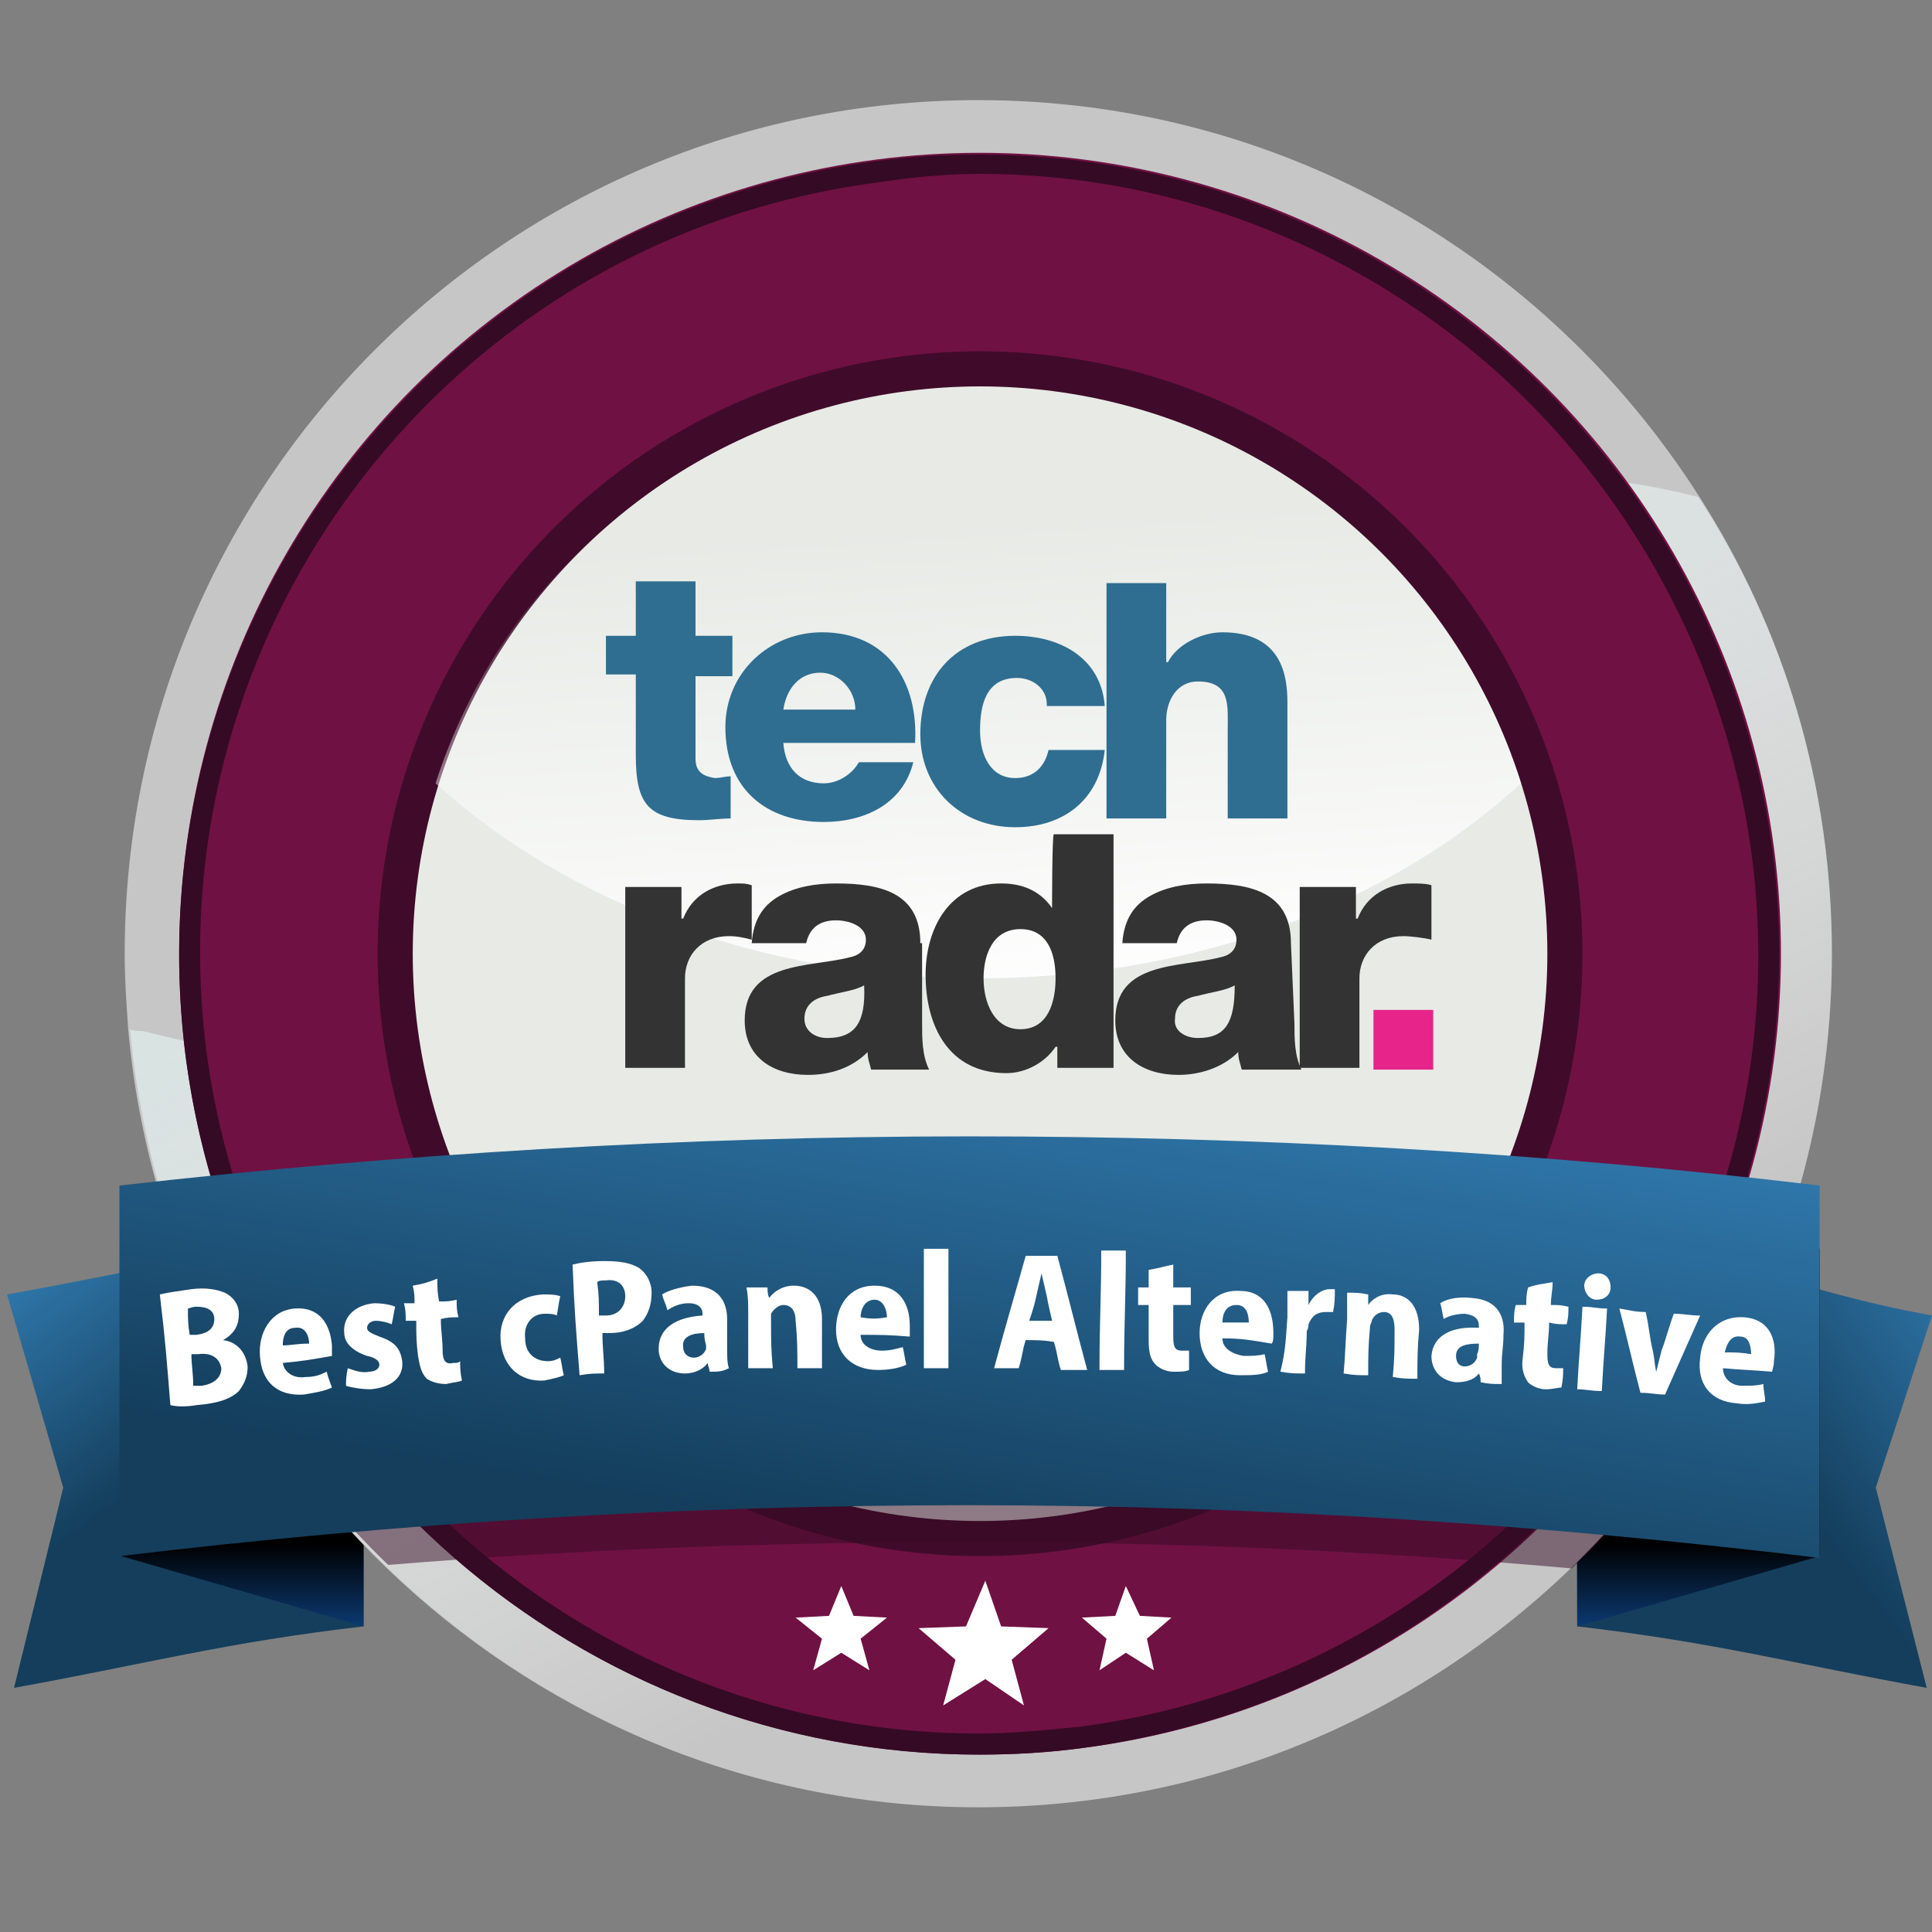<?xml version="1.0" encoding="utf-8"?>
<!-- Generator: Adobe Illustrator 23.0.5, SVG Export Plug-In . SVG Version: 6.00 Build 0)  -->
<svg version="1.1" id="Layer_1" xmlns="http://www.w3.org/2000/svg" xmlns:xlink="http://www.w3.org/1999/xlink" x="0px" y="0px"
	 viewBox="0 0 110 110" style="enable-background:new 0 0 110 110;" xml:space="preserve">
<rect x="0" y="0" width="110" height="110" fill="#808080" stroke="none"/>
<style type="text/css">
	.st0{fill:url(#SVGID_1_);}
	.st1{fill:url(#SVGID_2_);}
	.st2{fill:url(#SVGID_3_);}
	.st3{fill:url(#SVGID_4_);}
	.st4{fill:#C6C6C6;}
	.st5{fill:url(#SVGID_5_);}
	.st6{fill:#701143;}
	.st7{fill:#350A25;}
	.st8{opacity:0.8;fill:#350A25;enable-background:new    ;}
	.st9{fill:#E7EAE5;}
	.st10{fill:url(#SVGID_6_);}
	.st11{opacity:0.5;fill:#350A25;enable-background:new    ;}
	.st12{fill:url(#SVGID_7_);}
	.st13{fill:#FFFFFF;}
	.st14{fill:#333333;}
	.st15{fill:#2F6E91;}
	.st16{fill:#E6248A;}
</style>
<g>
	<g>
		<g>
			<g>
				
					<linearGradient id="SVGID_1_" gradientUnits="userSpaceOnUse" x1="1.674" y1="40.977" x2="10.417" y2="29.218" gradientTransform="matrix(1 0 0 -1 0 112)">
					<stop  offset="0" style="stop-color:#317BB0"/>
					<stop  offset="1" style="stop-color:#143E5C"/>
				</linearGradient>
				<path class="st0" d="M20.7,70.2c-7.9,0.9-12.5,2.1-20.3,3.5l3.2,11L0.8,96.1c7.7-1.4,12.1-2.6,19.9-3.5V70.2z"/>
				
					<linearGradient id="SVGID_2_" gradientUnits="userSpaceOnUse" x1="113.207" y1="38.88" x2="100.392" y2="29.343" gradientTransform="matrix(1 0 0 -1 0 112)">
					<stop  offset="0" style="stop-color:#317BB0"/>
					<stop  offset="1" style="stop-color:#143E5C"/>
				</linearGradient>
				<path class="st1" d="M89.7,70.2c7.9,0.9,12.5,3.3,20.3,4.7l-3.2,9.8l2.9,11.4c-7.7-1.4-12.1-2.6-19.9-3.5L89.7,70.2L89.7,70.2z"
					/>
			</g>
			<g>
				
					<linearGradient id="SVGID_3_" gradientUnits="userSpaceOnUse" x1="13.809" y1="18.765" x2="13.809" y2="24.088" gradientTransform="matrix(1 0 0 -1 0 112)">
					<stop  offset="0" style="stop-color:#0D4181"/>
					<stop  offset="1" style="stop-color:#000000"/>
				</linearGradient>
				<path class="st2" d="M6.9,71.1v17.5l13.8,4V74.8L6.9,71.1z"/>
				
					<linearGradient id="SVGID_4_" gradientUnits="userSpaceOnUse" x1="96.713" y1="18.765" x2="96.713" y2="24.088" gradientTransform="matrix(1 0 0 -1 0 112)">
					<stop  offset="0" style="stop-color:#0D4181"/>
					<stop  offset="1" style="stop-color:#000000"/>
				</linearGradient>
				<path class="st3" d="M103.6,71.1v17.5l-13.8,4V74.8L103.6,71.1z"/>
			</g>
		</g>
		<path class="st4" d="M104.3,54.3c0,26.8-21.7,48.6-48.6,48.6c-25.3,0-46.2-19.5-48.4-44.3c-0.1-1.4-0.2-2.8-0.2-4.3
			c0-26.8,21.7-48.6,48.6-48.6c17.2,0,32.3,8.9,41,22.5C101.6,35.8,104.3,44.8,104.3,54.3z"/>
		
			<linearGradient id="SVGID_5_" gradientUnits="userSpaceOnUse" x1="70.792" y1="28.401" x2="47.987" y2="72.957" gradientTransform="matrix(1 0 0 -1 0 112)">
			<stop  offset="0" style="stop-color:#FFFFFF;stop-opacity:0"/>
			<stop  offset="0.994" style="stop-color:#D8E3E2"/>
		</linearGradient>
		<path class="st5" d="M104.3,54.3c0,5.8-1,11.4-2.9,16.6c-2.6,7-6.7,13.3-11.9,18.4c-8.8,8.4-20.6,13.6-33.7,13.6
			c-13.1,0-25-5.2-33.8-13.7c-5.3-5.1-9.4-11.4-11.9-18.4c-1.4-3.9-2.3-8-2.7-12.2c0.2,0.1,0.5,0.1,0.7,0.1c8.7,2.1,14.9,3.6,23.2-1
			c9.9-5.5,16.9-14.9,26-21.4c11.7-8.3,26.5-11.3,39.4-8C101.6,35.8,104.3,44.8,104.3,54.3z"/>
		<g>
			<ellipse class="st6" cx="55.8" cy="54.3" rx="45.6" ry="45.6"/>
			<path class="st7" d="M55.8,9.9c10.7,0,20.9,3.9,29,10.9c8.1,7.1,13.4,16.9,14.9,27.6C103,72.7,85.9,95,61.6,98.3
				c-2,0.2-4,0.4-5.9,0.4c-10.7,0-20.9-3.9-29-10.9c-8.1-7.1-13.4-16.9-14.9-27.6C8.5,35.9,25.6,13.6,49.9,10.4
				C51.8,10.1,53.9,9.9,55.8,9.9L55.8,9.9 M55.8,8.8c-2,0-4,0.1-6.1,0.4C24.8,12.6,7.3,35.5,10.6,60.4c3.1,22.8,22.6,39.5,45.1,39.5
				c2,0,4-0.1,6.1-0.4c24.9-3.4,42.4-26.3,39.1-51.2C97.8,25.4,78.3,8.8,55.8,8.8L55.8,8.8z"/>
		</g>
		<ellipse class="st8" cx="55.8" cy="54.3" rx="34.3" ry="34.3"/>
		<ellipse class="st9" cx="55.8" cy="54.3" rx="32.3" ry="32.3"/>
		
			<linearGradient id="SVGID_6_" gradientUnits="userSpaceOnUse" x1="56.594" y1="54.347" x2="54.805" y2="82.078" gradientTransform="matrix(1 0 0 -1 0 112)">
			<stop  offset="0" style="stop-color:#FFFFFF"/>
			<stop  offset="1" style="stop-color:#FFFFFF;stop-opacity:0"/>
		</linearGradient>
		<path class="st10" d="M86.6,44.6c-7.5,6.9-18.6,11.1-30.9,11.1s-23.4-4.3-30.9-11.1C29,31.5,41.3,22,55.8,22
			C70.3,22,82.5,31.5,86.6,44.6z"/>
		<path class="st11" d="M55.3,68.3c-15.2,0-30.3,0.9-45.1,2.4c2.5,7,6.6,13.3,11.9,18.4c11-0.9,22-1.3,33.2-1.3
			c11.5,0,23,0.5,34.2,1.5c5.3-5.1,9.4-11.3,11.9-18.4C86.2,69.2,70.9,68.3,55.3,68.3z"/>
		
			<linearGradient id="SVGID_7_" gradientUnits="userSpaceOnUse" x1="58.712" y1="54.6" x2="53.608" y2="23.975" gradientTransform="matrix(1 0 0 -1 0 112)">
			<stop  offset="0" style="stop-color:#317BB0"/>
			<stop  offset="1" style="stop-color:#143E5C"/>
		</linearGradient>
		<path class="st12" d="M103.6,88.7V67.5c-15.9-1.9-32-2.8-48.4-2.8s-32.5,1-48.4,2.8v21.1c15.9-1.9,32-2.9,48.4-2.9
			S87.8,86.8,103.6,88.7z"/>
		<g>
			<polygon class="st13" points="56.1,95.6 53.7,97.1 54.4,94.5 52.3,92.7 55,92.6 56.1,90 57,92.6 59.7,92.7 57.6,94.5 58.3,97.1 
							"/>
			<g>
				<polygon class="st13" points="64.1,94.1 62.6,95.1 63,93.3 61.6,92.1 63.5,92 64.1,90.3 64.9,92 66.7,92.1 65.3,93.3 65.7,95.1 
									"/>
				<polygon class="st13" points="47.9,94.1 46.3,95.1 46.8,93.3 45.3,92.1 47.2,92 47.9,90.3 48.6,92 50.5,92.1 49,93.3 49.5,95.1 
									"/>
			</g>
		</g>
		<g>
			<path class="st14" d="M42.8,53.8C42.8,53.7,42.8,53.7,42.8,53.8L42.8,53.8L42.8,53.8z"/>
			<path class="st14" d="M52.4,53.7c0-2.9-2.3-3.4-4.8-3.4c-1.2,0-2.3,0.2-3.2,0.7c-0.9,0.5-1.5,1.3-1.6,2.7h3.1
				c0.2-0.9,0.8-1.3,1.7-1.3c0.7,0,1.7,0.3,1.7,1.1c0,0.6-0.4,0.9-0.9,1c-2.3,0.6-6,0.2-6,3.6c0,2.1,1.6,3.1,3.6,3.1
				c1.3,0,2.5-0.4,3.4-1.3c0,0.4,0.1,0.6,0.2,1h3.3c-0.4-0.8-0.4-1.8-0.4-2.6V53.7z M47.1,59.1c-0.7,0-1.3-0.4-1.3-1.1
				c0-0.8,0.6-1.2,1.3-1.3c0.7-0.2,1.6-0.3,2.1-0.6C49.3,58.2,48.7,59.1,47.1,59.1z"/>
			<path class="st14" d="M59.9,51.7L59.9,51.7c-0.7-1-1.7-1.4-2.9-1.4c-2.9,0-4.3,2.5-4.3,5.2c0,2.9,1.3,5.6,4.6,5.6
				c1.1,0,2.2-0.6,2.8-1.5h0.1v1.2h3.2V47.5h-3.4C59.9,47.5,59.9,51.7,59.9,51.7z M58.1,58.6c-1.5,0-2.1-1.5-2.1-2.9
				c0-1.3,0.5-2.8,2.1-2.8c1.5,0,2,1.3,2,2.8C60.1,57,59.7,58.6,58.1,58.6z"/>
			<path class="st14" d="M63.8,53.8L63.8,53.8C63.8,53.7,63.8,53.7,63.8,53.8L63.8,53.8L63.8,53.8z"/>
			<path class="st14" d="M73.5,53.7c0-2.9-2.3-3.4-4.8-3.4c-1.2,0-2.3,0.2-3.2,0.7c-0.9,0.5-1.5,1.3-1.6,2.7H67
				c0.2-0.9,0.8-1.3,1.7-1.3c0.7,0,1.7,0.3,1.7,1.1c0,0.6-0.4,0.9-0.9,1c-2.3,0.6-6,0.2-6,3.6c0,2.1,1.6,3.1,3.6,3.1
				c1.2,0,2.5-0.4,3.4-1.3c0,0.4,0.1,0.6,0.2,1h3.4c-0.4-0.8-0.4-1.8-0.4-2.6L73.5,53.7L73.5,53.7z M68.2,59.1
				c-0.7,0-1.4-0.4-1.3-1.1c0-0.8,0.6-1.2,1.3-1.3c0.7-0.2,1.6-0.3,2.1-0.6C70.3,58.2,69.8,59.1,68.2,59.1z"/>
			<path class="st15" d="M46.8,36c-3,0-5.5,2.3-5.5,5.4c0,3.5,2.3,5.4,5.6,5.4c2.3,0,4.5-1,5.1-3.4h-3.1c-0.4,0.7-1.2,1.2-2,1.2
				c-1.4,0-2.2-0.9-2.3-2.3l0,0h7.5C52.3,38.8,50.5,36,46.8,36z M44.6,40.4c0.2-1.3,1-2.1,2.1-2.1s2,1,2,2.1H44.6z"/>
			<path class="st15" d="M39.6,43.2v-4.7h2.1l0,0v-2.3h-2.1v-3.1h-3.4v3.1h-1.7v2.2h1.7V43c0,2.8,0.7,3.7,3.6,3.7
				c0.6,0,1.2-0.1,1.8-0.1v-2.4c-0.3,0-0.6,0.1-0.9,0.1C40.1,44.2,39.6,44,39.6,43.2z"/>
			<path class="st15" d="M57.8,44.3c-1.4,0-2-1.3-2-2.7c0-1.4,0.3-3,2.1-3c0.9,0,1.7,0.6,1.7,1.5v0.1h3.3c-0.2-2.7-2.5-4-5.1-4
				c-3.4,0-5.4,2.3-5.4,5.6c0,3.1,2.3,5.3,5.4,5.3c2.8,0,4.8-1.6,5.1-4.4h-3.2C59.5,43.6,58.9,44.3,57.8,44.3z"/>
			<path class="st15" d="M69.6,36c-1.2,0-2.6,0.7-3.1,1.7h-0.1v-4.5H63l0,0v13.4h3.4V41c0-1.1,0.6-2.2,1.8-2.2
				c1.9,0,1.7,1.4,1.7,2.8v5h3.4V40C73.3,38.5,73,36,69.6,36z"/>
			<path class="st14" d="M42.8,50.4c-0.3-0.1-0.5-0.1-0.8-0.1c-1.4,0-2.6,0.7-3.1,2h-0.1v-1.8h-3.2c0,0,0,10.3,0,10.3H39v-5.1
				c0-1.3,0.9-2.4,2.5-2.4c0.5,0,0.9,0.1,1.3,0.2L42.8,50.4L42.8,50.4z"/>
			<polygon class="st14" points="74,50.5 74.1,50.5 74.1,50.5 			"/>
			<path class="st14" d="M80.4,50.3c-1.4,0-2.6,0.7-3.1,2h-0.1v-1.8h-3.2v10.3h3.4v-5.1c0-1.3,0.9-2.4,2.5-2.4
				c0.4,0,1.2,0.1,1.6,0.2v-3.1C81.2,50.3,80.7,50.3,80.4,50.3z"/>
			<rect x="78.2" y="57.5" class="st16" width="3.4" height="3.4"/>
		</g>
	</g>
</g>
<g>
	<g>
		<path class="st13" d="M9.1,73.7c0.4-0.1,1.1-0.2,1.8-0.3c0.8-0.1,1.4,0,1.9,0.2c0.4,0.2,0.8,0.6,0.8,1.2c0,0.6-0.2,1.1-0.9,1.5
			c0,0,0,0,0,0c0.8,0.1,1.3,0.7,1.4,1.5c0,0.6-0.2,1-0.5,1.4c-0.4,0.4-1.1,0.7-2.4,0.8c-0.6,0.1-1.1,0.1-1.5,0
			C9.5,77.5,9.4,76.2,9.1,73.7z M10.8,76c0.2,0,0.2,0,0.4,0c0.7-0.1,1-0.4,1-0.9c0-0.5-0.4-0.7-1-0.7c-0.3,0-0.4,0.1-0.5,0.1
			C10.7,75.1,10.7,75.4,10.8,76z M11,78.9c0.1,0,0.3,0,0.5,0c0.6-0.1,1.1-0.4,1.1-1c-0.1-0.6-0.6-0.9-1.3-0.8c-0.2,0-0.3,0-0.4,0
			C10.9,77.8,11,78.1,11,78.9z"/>
		<path class="st13" d="M16.1,77.6c0.1,0.6,0.7,0.9,1.3,0.8c0.5,0,0.8-0.1,1.2-0.3c0.1,0.4,0.2,0.6,0.3,0.9c-0.4,0.2-1,0.3-1.6,0.4
			c-1.5,0.1-2.4-0.7-2.5-2.2c-0.1-1.3,0.6-2.6,2-2.7c1.4-0.1,2,0.9,2.1,2.1c0,0.3,0,0.5,0,0.6C17.8,77.4,17.2,77.5,16.1,77.6z
			 M17.6,76.5c0-0.4-0.2-1-0.8-0.9c-0.6,0-0.7,0.6-0.7,1C16.6,76.6,16.9,76.5,17.6,76.5z"/>
		<path class="st13" d="M19.8,77.9c0.3,0.1,0.8,0.3,1.2,0.2c0.4,0,0.6-0.2,0.6-0.4c0-0.2-0.2-0.4-0.7-0.5c-0.9-0.3-1.3-0.8-1.3-1.3
			c-0.1-0.9,0.6-1.6,1.7-1.7c0.5,0,1,0.1,1.2,0.2c-0.1,0.4-0.1,0.6-0.2,1c-0.2-0.1-0.6-0.2-0.9-0.2c-0.3,0-0.5,0.2-0.5,0.4
			c0,0.2,0.2,0.3,0.7,0.5c0.9,0.3,1.2,0.7,1.3,1.4c0.1,0.9-0.6,1.5-1.8,1.6c-0.5,0-1.1-0.1-1.4-0.2C19.7,78.6,19.7,78.4,19.8,77.9z"
			/>
		<path class="st13" d="M24.9,72.8c0,0.5,0,0.8,0.1,1.3c0.4,0,0.6,0,1-0.1c0,0.4,0,0.6,0.1,1c-0.4,0-0.6,0-1,0.1
			c0,0.7,0.1,1.1,0.1,1.8c0,0.6,0.2,0.8,0.6,0.7c0.2,0,0.3,0,0.4-0.1c0,0.4,0,0.6,0.1,1.1c-0.2,0.1-0.5,0.1-0.9,0.2
			c-0.4,0-0.8-0.1-1.1-0.3c-0.3-0.3-0.4-0.7-0.5-1.3c-0.1-0.8-0.1-1.2-0.1-2c-0.2,0-0.4,0-0.6,0c0-0.4,0-0.6-0.1-1
			c0.2,0,0.4,0,0.6,0c0-0.4,0-0.6-0.1-1C24.1,73.1,24.4,73,24.9,72.8z"/>
		<path class="st13" d="M32.1,78.3c-0.2,0.1-0.6,0.2-1.1,0.3c-1.4,0.1-2.4-0.8-2.5-2.3c-0.1-1.4,0.8-2.5,2.4-2.6c0.4,0,0.7,0,1,0.1
			c-0.1,0.4-0.1,0.6-0.2,1.1c-0.2-0.1-0.4-0.1-0.7-0.1c-0.7,0-1.2,0.6-1.1,1.4c0,0.9,0.6,1.3,1.3,1.3c0.3,0,0.5-0.1,0.7-0.2
			C32,77.7,32,77.9,32.1,78.3z"/>
		<path class="st13" d="M32.6,72c0.4-0.1,1-0.2,1.8-0.2c0.9,0,1.5,0.1,2,0.4c0.4,0.3,0.7,0.8,0.7,1.4c0,0.7-0.2,1.2-0.5,1.6
			c-0.5,0.5-1.2,0.7-1.9,0.7c-0.2,0-0.3,0-0.4,0c0,0.9,0.1,1.4,0.1,2.3c-0.6,0-0.8,0-1.4,0.1C32.8,75.8,32.7,74.6,32.6,72z
			 M34.1,74.9c0.1,0,0.2,0,0.4,0c0.7,0,1.1-0.5,1.1-1.1c0-0.6-0.4-1-1.1-0.9c-0.2,0-0.4,0-0.5,0.1C34.1,73.7,34.1,74.1,34.1,74.9z"
			/>
		<path class="st13" d="M40.4,78.1c0-0.2-0.1-0.3-0.1-0.5c0,0,0,0,0,0C40,78,39.5,78.2,39,78.2c-0.9,0-1.5-0.6-1.5-1.4
			c0-1.2,1-1.8,2.5-1.9c0,0,0,0,0-0.1c0-0.3-0.2-0.6-0.8-0.6c-0.5,0-0.9,0.2-1.2,0.4c-0.1-0.4-0.2-0.5-0.3-0.9
			c0.3-0.2,0.9-0.4,1.7-0.5c1.5,0,2,0.9,2,1.9c0,0.7,0,1,0,1.7c0,0.4,0,0.8,0.1,1.1C41.1,78.1,40.9,78.1,40.4,78.1z M40.1,75.9
			c-0.7,0-1.3,0.2-1.2,0.8c0,0.4,0.3,0.6,0.6,0.6c0.3,0,0.6-0.2,0.7-0.5c0-0.1,0-0.2,0-0.2C40.1,76.2,40.1,76.1,40.1,75.9z"/>
		<path class="st13" d="M42.6,74.8c0-0.6,0-1-0.1-1.5c0.5,0,0.7,0,1.2,0c0,0.2,0,0.4,0.1,0.6c0,0,0,0,0,0c0.2-0.3,0.7-0.7,1.4-0.7
			c0.9,0,1.6,0.6,1.6,1.9c0,1.1,0,1.7,0,2.8c-0.6,0-0.8,0-1.4,0c0-1.1,0-1.6-0.1-2.7c0-0.5-0.2-0.9-0.7-0.9c-0.3,0-0.6,0.3-0.7,0.5
			c0,0.1,0,0.2,0,0.4c0,1.1,0,1.6,0.1,2.7c-0.6,0-0.8,0-1.4,0C42.6,76.7,42.6,76.1,42.6,74.8z"/>
		<path class="st13" d="M49,76c0,0.6,0.6,0.9,1.2,0.9c0.5,0,0.8-0.1,1.2-0.2c0.1,0.4,0.1,0.6,0.2,1c-0.4,0.2-1,0.3-1.6,0.3
			c-1.5,0-2.4-0.9-2.4-2.3c0-1.3,0.7-2.5,2.2-2.5c1.4,0,2,1,2,2.3c0,0.3,0,0.5,0,0.6C50.6,76,50.1,76,49,76z M50.5,75
			c0-0.4-0.2-1-0.7-1c-0.6,0-0.8,0.6-0.8,1C49.6,75.1,49.9,75.1,50.5,75z"/>
		<path class="st13" d="M52.6,71.1c0.6,0,0.9,0,1.4,0c0,2.7,0,4.1,0,6.8c-0.6,0-0.8,0-1.4,0C52.6,75.2,52.6,73.8,52.6,71.1z"/>
		<path class="st13" d="M58.4,76.3c-0.2,0.6-0.2,1-0.4,1.6c-0.6,0-0.9,0-1.4,0c0.7-2.6,1.1-3.9,1.8-6.4c0.7,0,1.1,0,1.8,0
			c0.7,2.6,1,3.9,1.7,6.5c-0.6,0-0.9,0-1.5,0c-0.2-0.6-0.2-1-0.4-1.6C59.4,76.3,59,76.3,58.4,76.3z M59.9,75.2
			c-0.1-0.5-0.2-0.8-0.3-1.4c-0.1-0.4-0.2-0.9-0.3-1.3c0,0,0,0,0,0c-0.1,0.4-0.2,0.9-0.3,1.3c-0.1,0.5-0.2,0.8-0.4,1.4
			C59.1,75.2,59.3,75.2,59.9,75.2z"/>
		<path class="st13" d="M62.7,71.2c0.6,0,0.9,0,1.4,0c0,2.7-0.1,4.1-0.1,6.8c-0.6,0-0.8,0-1.4,0C62.6,75.2,62.7,73.9,62.7,71.2z"/>
		<path class="st13" d="M66.8,72c0,0.5,0,0.8,0,1.3c0.4,0,0.6,0,1,0c0,0.4,0,0.6,0,1c-0.4,0-0.6,0-1,0c0,0.7,0,1.1,0,1.8
			c0,0.6,0.1,0.8,0.5,0.8c0.2,0,0.3,0,0.4,0c0,0.4,0,0.6,0,1.1c-0.2,0.1-0.5,0.1-0.9,0.1c-0.4,0-0.8-0.2-1-0.4
			c-0.3-0.3-0.4-0.7-0.4-1.4c0-0.8,0-1.2,0-2c-0.2,0-0.4,0-0.6,0c0-0.4,0-0.6,0-1c0.2,0,0.4,0,0.6,0c0-0.4,0-0.6,0-1
			C66,72.2,66.3,72.1,66.8,72z"/>
		<path class="st13" d="M69.6,76.2c0,0.6,0.6,0.9,1.2,1c0.5,0,0.8,0,1.2-0.1c0.1,0.4,0.1,0.6,0.2,1c-0.4,0.2-1,0.2-1.6,0.2
			c-1.5,0-2.3-1-2.3-2.4c0-1.3,0.8-2.5,2.3-2.4c1.4,0,1.9,1.1,1.9,2.4c0,0.3,0,0.5-0.1,0.6C71.2,76.3,70.7,76.2,69.6,76.2z
			 M71.1,75.3c0-0.4-0.1-1-0.7-1c-0.6,0-0.8,0.5-0.8,1C70.2,75.3,70.5,75.3,71.1,75.3z"/>
		<path class="st13" d="M73.3,75c0-0.6,0-1.1,0-1.5c0.5,0,0.7,0,1.2,0c0,0.3,0,0.5,0,0.8c0,0,0,0,0,0c0.3-0.6,0.8-0.9,1.2-0.9
			c0.1,0,0.2,0,0.3,0c0,0.5,0,0.8-0.1,1.3c-0.1,0-0.2,0-0.4,0c-0.5,0-0.8,0.2-1,0.7c0,0.1,0,0.2-0.1,0.4c0,0.9-0.1,1.4-0.1,2.4
			c-0.6,0-0.8,0-1.4-0.1C73.2,76.9,73.2,76.3,73.3,75z"/>
		<path class="st13" d="M76.7,75.1c0-0.6,0-1,0-1.5c0.5,0,0.7,0,1.2,0.1c0,0.2,0,0.4,0,0.6c0,0,0,0,0,0c0.2-0.3,0.7-0.7,1.4-0.6
			c0.9,0,1.5,0.7,1.5,2c-0.1,1.1-0.1,1.7-0.1,2.8c-0.6,0-0.8,0-1.4-0.1c0.1-1.1,0.1-1.6,0.1-2.7c0-0.5-0.1-1-0.6-1
			c-0.3,0-0.6,0.2-0.7,0.5c0,0.1-0.1,0.2-0.1,0.4c-0.1,1.1-0.1,1.6-0.1,2.7c-0.6,0-0.8,0-1.4-0.1C76.6,77.1,76.6,76.4,76.7,75.1z"/>
		<path class="st13" d="M84.3,78.7c0-0.2,0-0.3-0.1-0.5c0,0,0,0,0,0c-0.3,0.4-0.8,0.5-1.3,0.5c-0.9-0.1-1.4-0.7-1.4-1.5
			c0.1-1.2,1.2-1.7,2.7-1.6c0,0,0,0,0-0.1c0-0.3-0.1-0.6-0.8-0.7c-0.4,0-0.9,0.1-1.2,0.3c-0.1-0.4-0.1-0.6-0.2-0.9
			c0.3-0.2,0.9-0.4,1.8-0.3c1.5,0.1,1.9,1.1,1.8,2.1c0,0.7-0.1,1-0.1,1.7c0,0.4,0,0.8,0,1.1C85,78.8,84.8,78.8,84.3,78.7z
			 M84.2,76.5c-0.7,0-1.3,0.1-1.3,0.7c0,0.4,0.2,0.6,0.5,0.6c0.3,0,0.6-0.2,0.7-0.5c0-0.1,0-0.2,0-0.2
			C84.2,76.9,84.2,76.7,84.2,76.5z"/>
		<path class="st13" d="M88.4,73c0,0.5-0.1,0.8-0.1,1.3c0.4,0,0.6,0,1,0.1c0,0.4,0,0.6-0.1,1c-0.4,0-0.6,0-1-0.1
			c0,0.7-0.1,1.1-0.1,1.8c0,0.6,0.1,0.8,0.5,0.8c0.2,0,0.3,0,0.4,0c0,0.4,0,0.6-0.1,1.1c-0.2,0-0.5,0.1-0.9,0.1
			c-0.4,0-0.8-0.2-1-0.4c-0.2-0.3-0.4-0.7-0.3-1.4c0.1-0.8,0.1-1.2,0.1-2c-0.2,0-0.4,0-0.6,0c0-0.4,0-0.6,0.1-1c0.2,0,0.4,0,0.6,0
			c0-0.4,0-0.6,0.1-1C87.6,73.1,87.9,73.1,88.4,73z"/>
		<path class="st13" d="M91.7,73.3c0,0.4-0.3,0.7-0.8,0.7c-0.4,0-0.7-0.4-0.7-0.8c0-0.4,0.4-0.7,0.8-0.7
			C91.4,72.5,91.7,72.8,91.7,73.3z M89.8,79.1c0.1-1.9,0.2-2.8,0.3-4.7c0.6,0,0.8,0.1,1.4,0.1c-0.1,1.9-0.2,2.8-0.3,4.7
			C90.6,79.2,90.3,79.1,89.8,79.1z"/>
		<path class="st13" d="M93.7,74.7c0.2,0.9,0.2,1.3,0.4,2.2c0.1,0.4,0.1,0.8,0.2,1.2c0,0,0,0,0,0c0.1-0.4,0.2-0.8,0.3-1.2
			c0.3-0.8,0.4-1.3,0.7-2.1c0.6,0,0.9,0.1,1.5,0.1c-0.8,1.8-1.2,2.7-2,4.5c-0.5,0-0.8-0.1-1.4-0.1c-0.5-1.9-0.7-2.9-1.2-4.8
			C92.8,74.6,93.1,74.7,93.7,74.7z"/>
		<path class="st13" d="M98.1,77.9c0,0.6,0.5,1,1.1,1c0.5,0,0.8,0,1.2-0.1c0,0.4,0.1,0.6,0.1,1c-0.5,0.1-1,0.2-1.6,0.1
			c-1.5-0.1-2.3-1.1-2.1-2.6c0.1-1.3,1-2.4,2.5-2.3c1.4,0.1,1.9,1.2,1.7,2.5c0,0.3-0.1,0.5-0.1,0.6C99.7,78,99.2,78,98.1,77.9z
			 M99.7,77.1c0-0.4-0.1-1-0.6-1c-0.6-0.1-0.8,0.5-0.9,0.9C98.8,77,99.1,77,99.7,77.1z"/>
	</g>
</g>
</svg>
